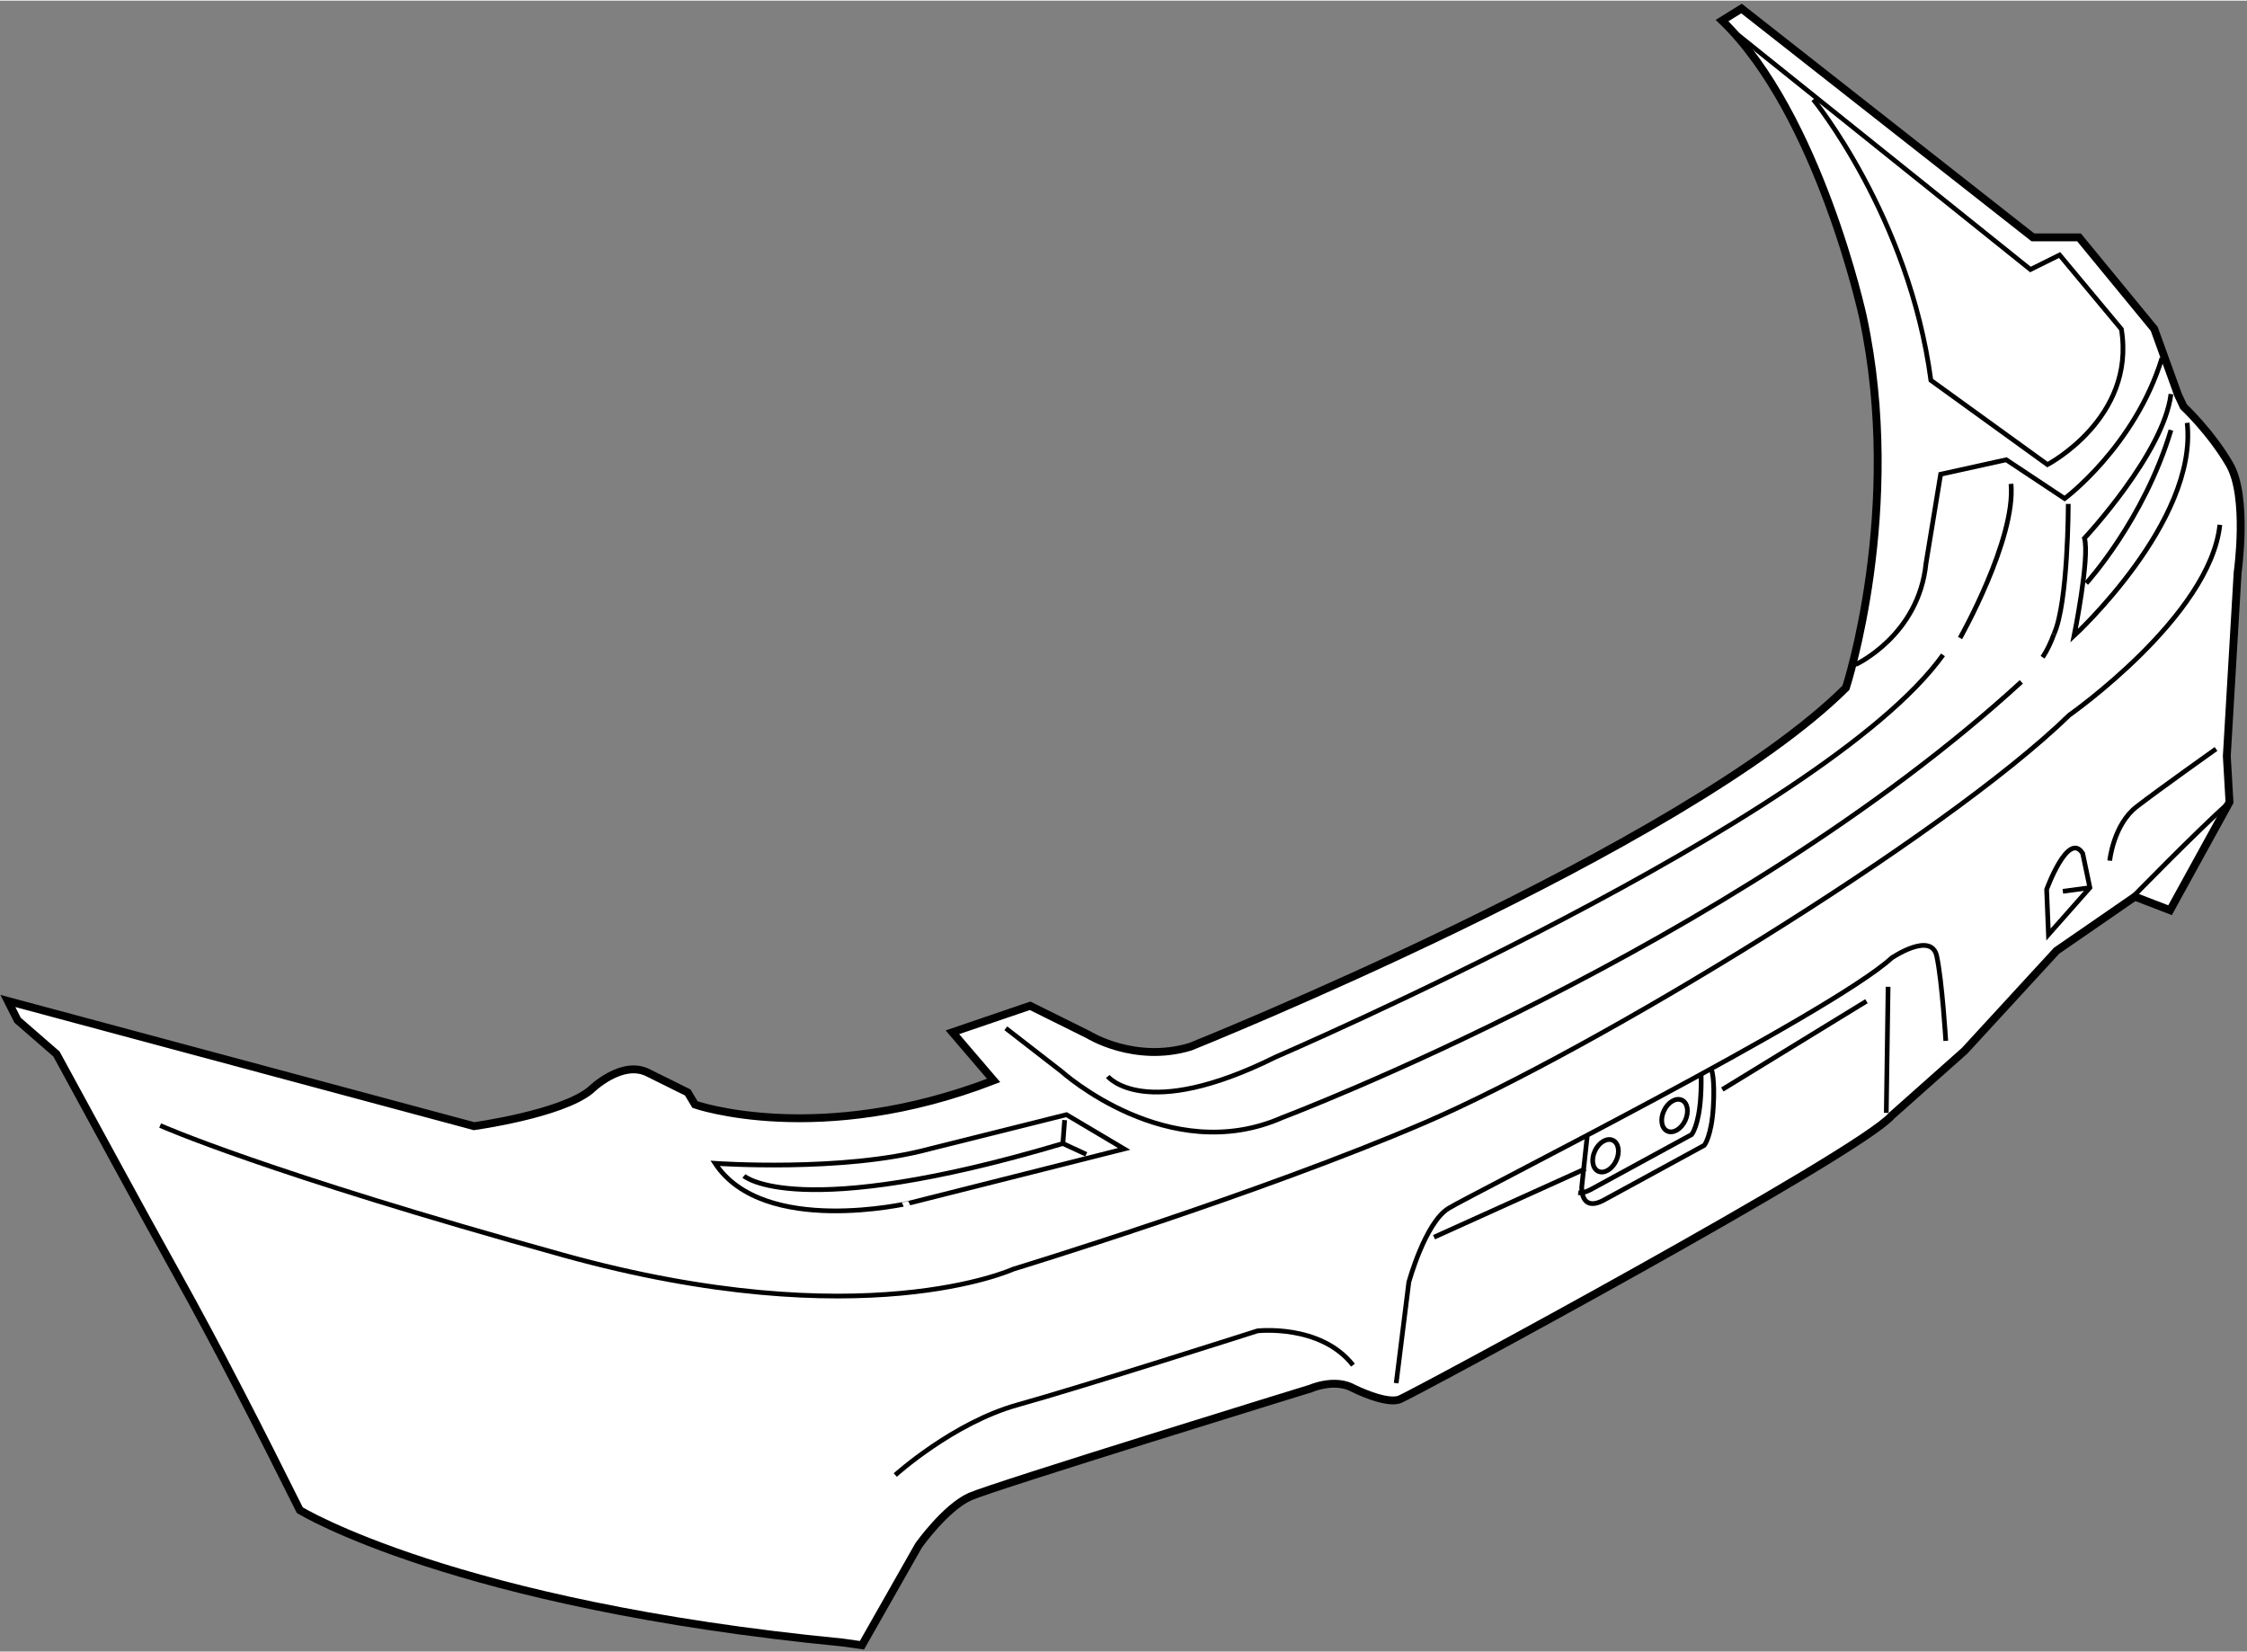<?xml version="1.0" encoding="utf-8"?>
<!-- Generator: Adobe Illustrator 15.1.0, SVG Export Plug-In . SVG Version: 6.00 Build 0)  -->
<!DOCTYPE svg PUBLIC "-//W3C//DTD SVG 1.1//EN" "http://www.w3.org/Graphics/SVG/1.1/DTD/svg11.dtd">
<svg version="1.1" xmlns="http://www.w3.org/2000/svg" xmlns:xlink="http://www.w3.org/1999/xlink" x="0px" y="0px" width="244.8px"
	 height="180px" viewBox="76.872 26.91 142.789 104.908" enable-background="new 0 0 244.8 180" xml:space="preserve">
	
<rect x="76.872" y="26.91" width="142.789" height="104.908" fill="#808080" stroke="none"/>
	
<g><path fill="#FFFFFF" stroke="#000000" stroke-width="0.5" d="M215.28,51.962l-1.514-4.193l-4.78-5.817h-2.932L187.54,27.41
					l-1.237,0.766c6.173,5.97,8.952,18.828,8.952,18.828c2.623,12.245-1.082,23.571-1.082,23.571
					c-10.335,10.256-41.659,22.809-41.659,22.809c-3.548,1.071-6.48-0.765-6.48-0.765l-3.702-1.837l-4.938,1.684l2.62,3.061
					c-11.107,4.285-18.977,1.532-18.977,1.532l-0.461-0.769l-2.469-1.224c-1.699-0.92-3.704,1.07-3.704,1.07
					c-1.854,1.532-7.406,2.296-7.406,2.296l-29.625-7.956l0.618,1.223l2.469,2.145c2.519,4.604,5.004,9.229,7.557,13.813
					c2.781,4.991,5.36,10.063,7.907,15.176c0,0,9.789,6.009,34.521,8.414l1.201,0.171l3.608-6.354c0,0,1.716-2.404,3.263-3.092
					c1.546-0.684,21.641-6.867,21.641-6.867s1.546-0.688,2.747,0c0,0,2.062,1.03,2.919,0.686c0.86-0.343,29.197-15.627,31.259-18.03
					l4.637-4.123l5.839-6.353l4.982-3.437l2.231,0.86l3.777-6.869l-0.17-2.919l0.688-11.678c0,0,0.686-4.809-0.518-6.869
					c-1.2-2.062-2.917-3.664-2.917-3.664L215.28,51.962z"></path><path fill="none" stroke="#000000" stroke-width="0.3" d="M217.936,60.218c-0.617,5.817-9.568,12.092-9.568,12.092
					c-8.023,7.807-30.24,21.278-40.887,25.87c-10.645,4.591-26.229,9.339-26.229,9.339s-9.546,4.382-28.556-0.886
					c-19.005-5.266-25.646-8.243-25.646-8.243"></path><path fill="none" stroke="#000000" stroke-width="0.3" d="M140.788,92.211l3.55,2.753c0,0,6.787,6.125,14.04,2.913
					c0,0,28.466-10.753,46.942-27.678"></path><path fill="none" stroke="#000000" stroke-width="0.3" d="M207.39,67.167c-0.194,0.532-0.428,1.029-0.718,1.47"></path><path fill="none" stroke="#000000" stroke-width="0.3" d="M208.303,58.892c0,0,0,6.297-0.913,8.275"></path><path fill="none" stroke="#000000" stroke-width="0.3" d="M147.268,95.271c0,0,2.314,2.909,10.647-1.225
					c0,0,34.867-15.001,42.429-25.562"></path><path fill="none" stroke="#000000" stroke-width="0.3" d="M194.79,69.097c0,0,4.012-1.837,4.472-6.429l0.931-5.663l4.167-0.92
					l3.714,2.464c0,0,4.467-3.32,6.184-8.93"></path><path fill="none" stroke="#000000" stroke-width="0.3" d="M187.291,29.068l18.608,14.926l1.854-0.92l3.926,4.713
					c0.925,5.665-4.699,8.604-4.699,8.604l-7.407-5.356c-1.389-10.41-7.472-17.846-7.472-17.846"></path><path fill="none" stroke="#000000" stroke-width="0.3" d="M215.859,53.74c0.688,6.298-7.184,13.52-7.184,13.52
					s1.001-4.934,0.658-6.192c0,0,5.037-5.381,5.495-9.159"></path><path fill="none" stroke="#000000" stroke-width="0.3" d="M201.426,67.413c0,0,3.547-6.276,3.24-9.797"></path><path fill="none" stroke="#000000" stroke-width="0.3" d="M122.314,100.794c0,0,8.13,0.573,13.625-0.916l8.703-2.176l3.665,2.176
				l-13.628,3.436C134.68,103.313,125.406,105.487,122.314,100.794z"></path><path fill="none" stroke="#000000" stroke-width="0.3" d="M144.526,98.046l-0.113,1.489c-16.946,5.036-20.266,2.06-20.266,2.06"></path><line fill="none" stroke="#000000" stroke-width="0.3" x1="145.9" y1="100.221" x2="144.413" y2="99.535"></line><path fill="none" stroke="#000000" stroke-width="0.3" d="M209.448,63.93c0,0,3.663-4.007,5.381-9.731"></path><path fill="none" stroke="#000000" stroke-width="0.3" d="M165.596,114.761l0.801-6.409c0,0,1.03-3.78,2.519-4.695
				c1.488-0.916,24.274-12.363,28.167-15.915c0,0,2.521-1.716,2.863-0.112c0.343,1.601,0.573,5.38,0.573,5.38"></path><line fill="none" stroke="#000000" stroke-width="0.3" x1="196.739" y1="97.587" x2="196.854" y2="89.574"></line><line fill="none" stroke="#000000" stroke-width="0.3" x1="168" y1="105.487" x2="177.618" y2="101.139"></line><line fill="none" stroke="#000000" stroke-width="0.3" x1="186.32" y1="96.101" x2="195.48" y2="90.49"></line><path fill="none" stroke="#000000" stroke-width="0.3" d="M177.732,99.076l-0.345,3.204c0,0-0.112,1.719,1.488,0.803l6.299-3.435
				c0,0,0.458-0.572,0.57-2.404c0.117-1.831-0.112-2.402-0.112-2.402"></path><path fill="none" stroke="#000000" stroke-width="0.3" d="M177.166,102.657c0.216,0.032,0.509-0.031,0.909-0.262l6.299-3.433
				c0,0,0.458-0.573,0.57-2.406c0.036-0.573,0.039-1.024,0.026-1.371"></path><path fill="none" stroke="#000000" stroke-width="0.3" d="M182.613,97.444c-0.258,0.542-0.164,1.124,0.208,1.299
				c0.371,0.177,0.88-0.12,1.136-0.664c0.257-0.545,0.166-1.127-0.207-1.302C183.38,96.602,182.868,96.899,182.613,97.444z"></path><ellipse transform="matrix(-0.904 -0.427 0.427 -0.904 297.795 267.339)" fill="none" stroke="#000000" stroke-width="0.3" cx="178.883" cy="100.268" rx="0.744" ry="1.088"></ellipse><path fill="none" stroke="#000000" stroke-width="0.3" d="M212.195,84.078c0,0,4.235-4.35,6.354-6.238"></path><path fill="none" stroke="#000000" stroke-width="0.3" d="M209.677,83.278l-2.632,2.976l-0.117-2.861c0,0,1.375-3.778,2.293-2.29
				L209.677,83.278z"></path><line fill="none" stroke="#000000" stroke-width="0.3" x1="207.958" y1="83.507" x2="209.677" y2="83.278"></line><path fill="none" stroke="#000000" stroke-width="0.3" d="M133.765,120.601c0,0,3.665-3.321,7.787-4.465
				c4.12-1.146,15.227-4.695,15.227-4.695s4.008-0.46,6.07,2.177"></path><path fill="none" stroke="#000000" stroke-width="0.3" d="M210.937,81.56c0,0,0.23-2.289,1.719-3.435
				c1.486-1.145,5.036-3.663,5.036-3.663"></path></g>


</svg>